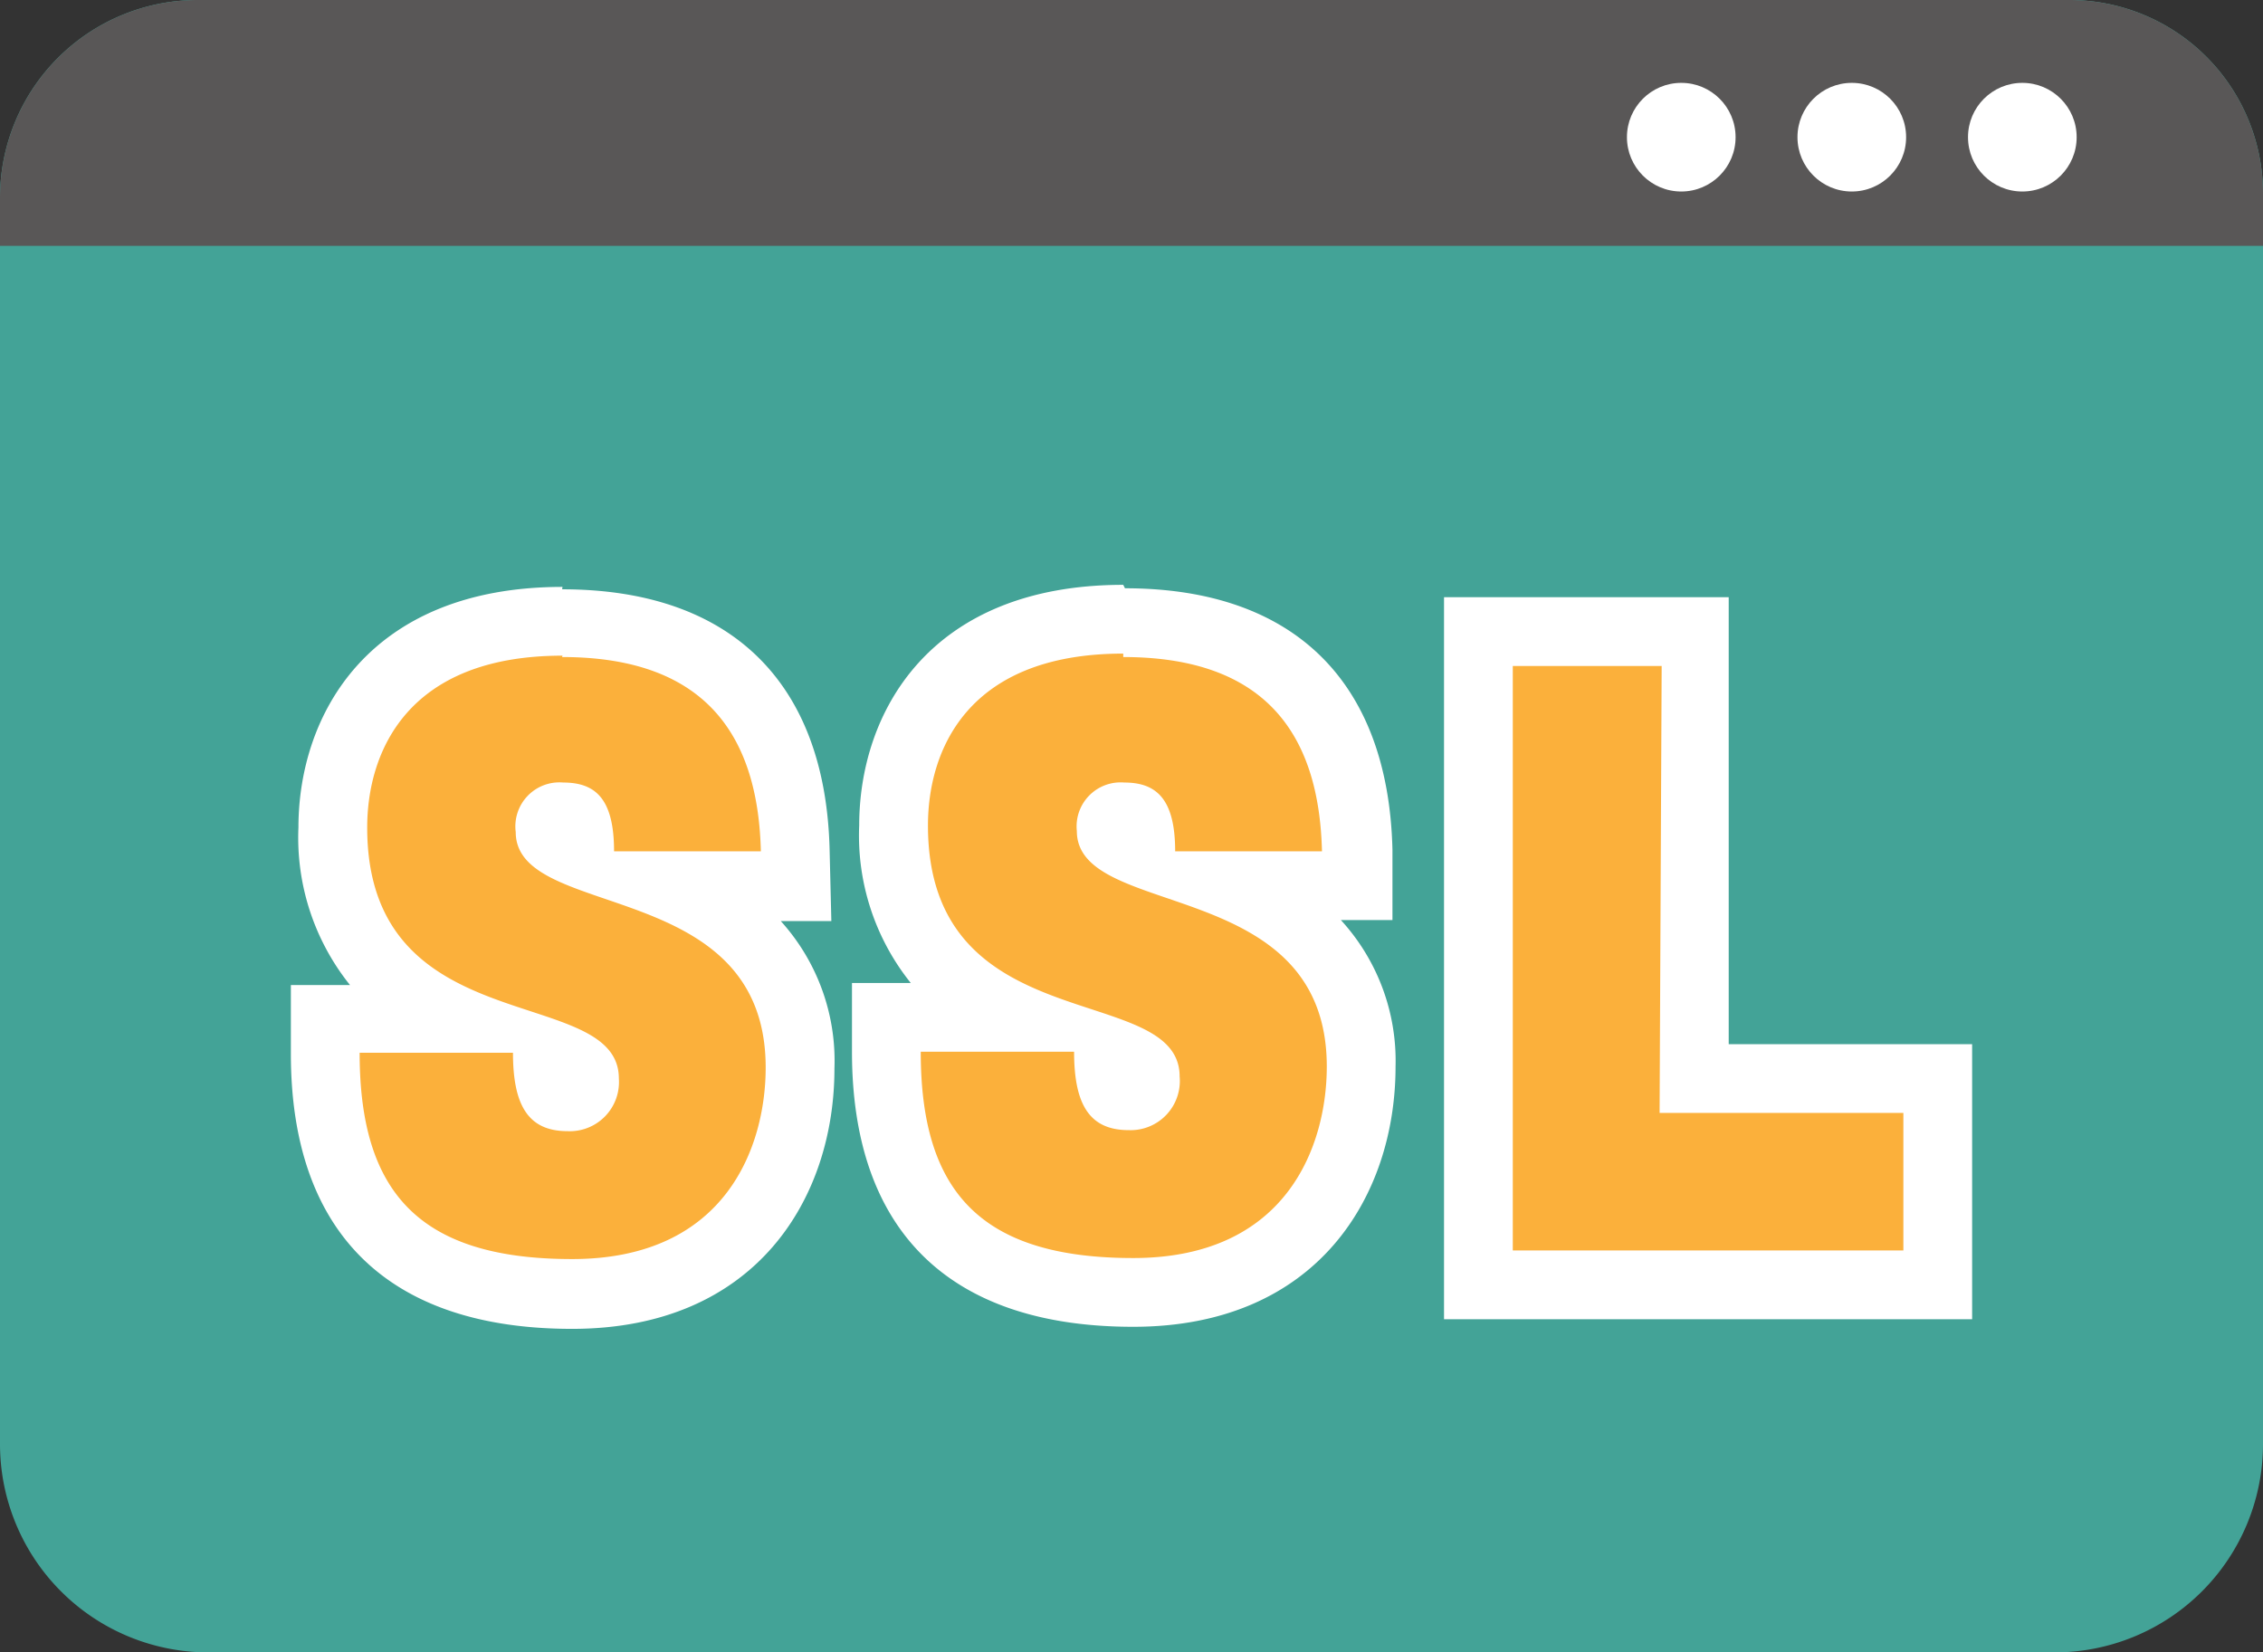 <svg xmlns="http://www.w3.org/2000/svg" width="65.82" height="48.06" viewBox="0 0 65.82 48.06"><rect x="0" y="0" width="65.82" height="48.06" fill="#333333" stroke="none"/><defs><style>.bdfcad00-4730-44b9-ac2b-5a1bcc6edc3b{fill:#43a397;}.b7fe1238-8fb1-412e-90cd-c45c2b4f726e{fill:#595757;}.a6cdf81a-4db7-4ba9-a98a-3d2577ba1698{fill:#fff;}.b8706b69-399b-439f-8f54-2bf3ca373192{fill:#fbb03b;}</style></defs><g id="bb350a34-aa7e-4a4e-80ad-f4682444f079" data-name="レイヤー 2"><g id="be4ccd6b-99af-4009-b4f8-d3c202aa8638" data-name="レイヤー 1"><path class="bdfcad00-4730-44b9-ac2b-5a1bcc6edc3b" d="M5.75,0H60.19a5.63,5.63,0,0,1,5.63,5.63V42a6.06,6.06,0,0,1-6.06,6.06H6.06A6.06,6.06,0,0,1,0,42V5.75A5.75,5.75,0,0,1,5.75,0Z"/><path class="b7fe1238-8fb1-412e-90cd-c45c2b4f726e" d="M5.75,0H60.19a5.63,5.63,0,0,1,5.63,5.63V7.15a0,0,0,0,1,0,0H0a0,0,0,0,1,0,0V5.75A5.75,5.75,0,0,1,5.75,0Z"/><circle class="a6cdf81a-4db7-4ba9-a98a-3d2577ba1698" cx="58.82" cy="3.99" r="1.58"/><circle class="a6cdf81a-4db7-4ba9-a98a-3d2577ba1698" cx="53.86" cy="3.99" r="1.58"/><circle class="a6cdf81a-4db7-4ba9-a98a-3d2577ba1698" cx="48.9" cy="3.99" r="1.58"/><path class="b8706b69-399b-439f-8f54-2bf3ca373192" d="M16.64,37.62c-4.83,0-7.18-2.28-7.18-7v-1h3.71a5.6,5.6,0,0,1-3.5-5.58c0-2.88,1.76-6,6.68-6,4.33,0,6.68,2.29,6.78,6.62l0,1H19.44c1.87.79,3.83,2.14,3.83,5.29S21.53,37.62,16.64,37.62Zm-.72-7c0,1.28.3,1.28.59,1.28.13,0,.49,0,.49-.56,0-.27-.41-.48-1.08-.73Zm.46-6.86c-.32,0-.38.08-.38.41s.37.41.86.61v0C16.86,23.79,16.71,23.79,16.38,23.79Z"/><path class="a6cdf81a-4db7-4ba9-a98a-3d2577ba1698" d="M16.35,19.11c4.24,0,5.7,2.36,5.78,5.65H17.86c0-1.54-.55-2-1.48-2A1.28,1.28,0,0,0,15,24.2c0,2.6,7.27,1.28,7.27,6.85,0,2.25-1.12,5.57-5.63,5.57s-6.18-2-6.18-6h4.46c0,1.57.47,2.28,1.59,2.28A1.43,1.43,0,0,0,18,31.37c0-2.79-7.32-1-7.32-7.3,0-2.15,1.12-5,5.68-5m0-2c-5.67,0-7.68,3.75-7.68,7a6.85,6.85,0,0,0,1.5,4.58H8.46v2c0,5.21,2.83,8,8.18,8s7.63-3.8,7.63-7.57a6.06,6.06,0,0,0-1.56-4.29h1.47l-.05-2.05c-.11-4.9-2.88-7.6-7.78-7.6Z"/><path class="b8706b69-399b-439f-8f54-2bf3ca373192" d="M33,37.62c-4.83,0-7.18-2.28-7.18-7v-1h3.71A5.6,5.6,0,0,1,26,24.07c0-2.88,1.76-6,6.68-6,4.33,0,6.68,2.29,6.78,6.62l0,1H35.76c1.87.79,3.83,2.14,3.83,5.29S37.85,37.62,33,37.62Zm-.72-7c0,1.28.3,1.28.59,1.28.13,0,.48,0,.48-.56,0-.27-.4-.48-1.07-.73Zm.46-6.86c-.32,0-.38.08-.38.41s.37.41.86.61v0C33.18,23.79,33,23.79,32.7,23.79Z"/><path class="a6cdf81a-4db7-4ba9-a98a-3d2577ba1698" d="M32.67,19.11c4.24,0,5.7,2.36,5.78,5.65H34.18c0-1.54-.56-2-1.48-2a1.28,1.28,0,0,0-1.38,1.41c0,2.6,7.27,1.28,7.27,6.85,0,2.25-1.12,5.57-5.63,5.57s-6.18-2-6.18-6h4.46c0,1.57.47,2.28,1.59,2.28a1.43,1.43,0,0,0,1.48-1.56c0-2.79-7.32-1-7.32-7.3,0-2.15,1.11-5,5.68-5m0-2c-5.67,0-7.68,3.75-7.68,7a6.85,6.85,0,0,0,1.5,4.58H24.78v2c0,5.21,2.83,8,8.18,8s7.63-3.8,7.63-7.57A6.06,6.06,0,0,0,39,26.76H40.5l0-2.05c-.12-4.9-2.88-7.6-7.78-7.6Z"/><polygon class="b8706b69-399b-439f-8f54-2bf3ca373192" points="42.95 37.36 42.95 18.37 49.33 18.37 49.27 31.38 56.36 31.38 56.36 37.36 42.95 37.36"/><path class="a6cdf81a-4db7-4ba9-a98a-3d2577ba1698" d="M48.33,19.37l-.06,13h7.09v4H44v-17h4.38m2-2H42v21H57.36v-8H50.28l0-11v-2Z"/></g></g></svg>